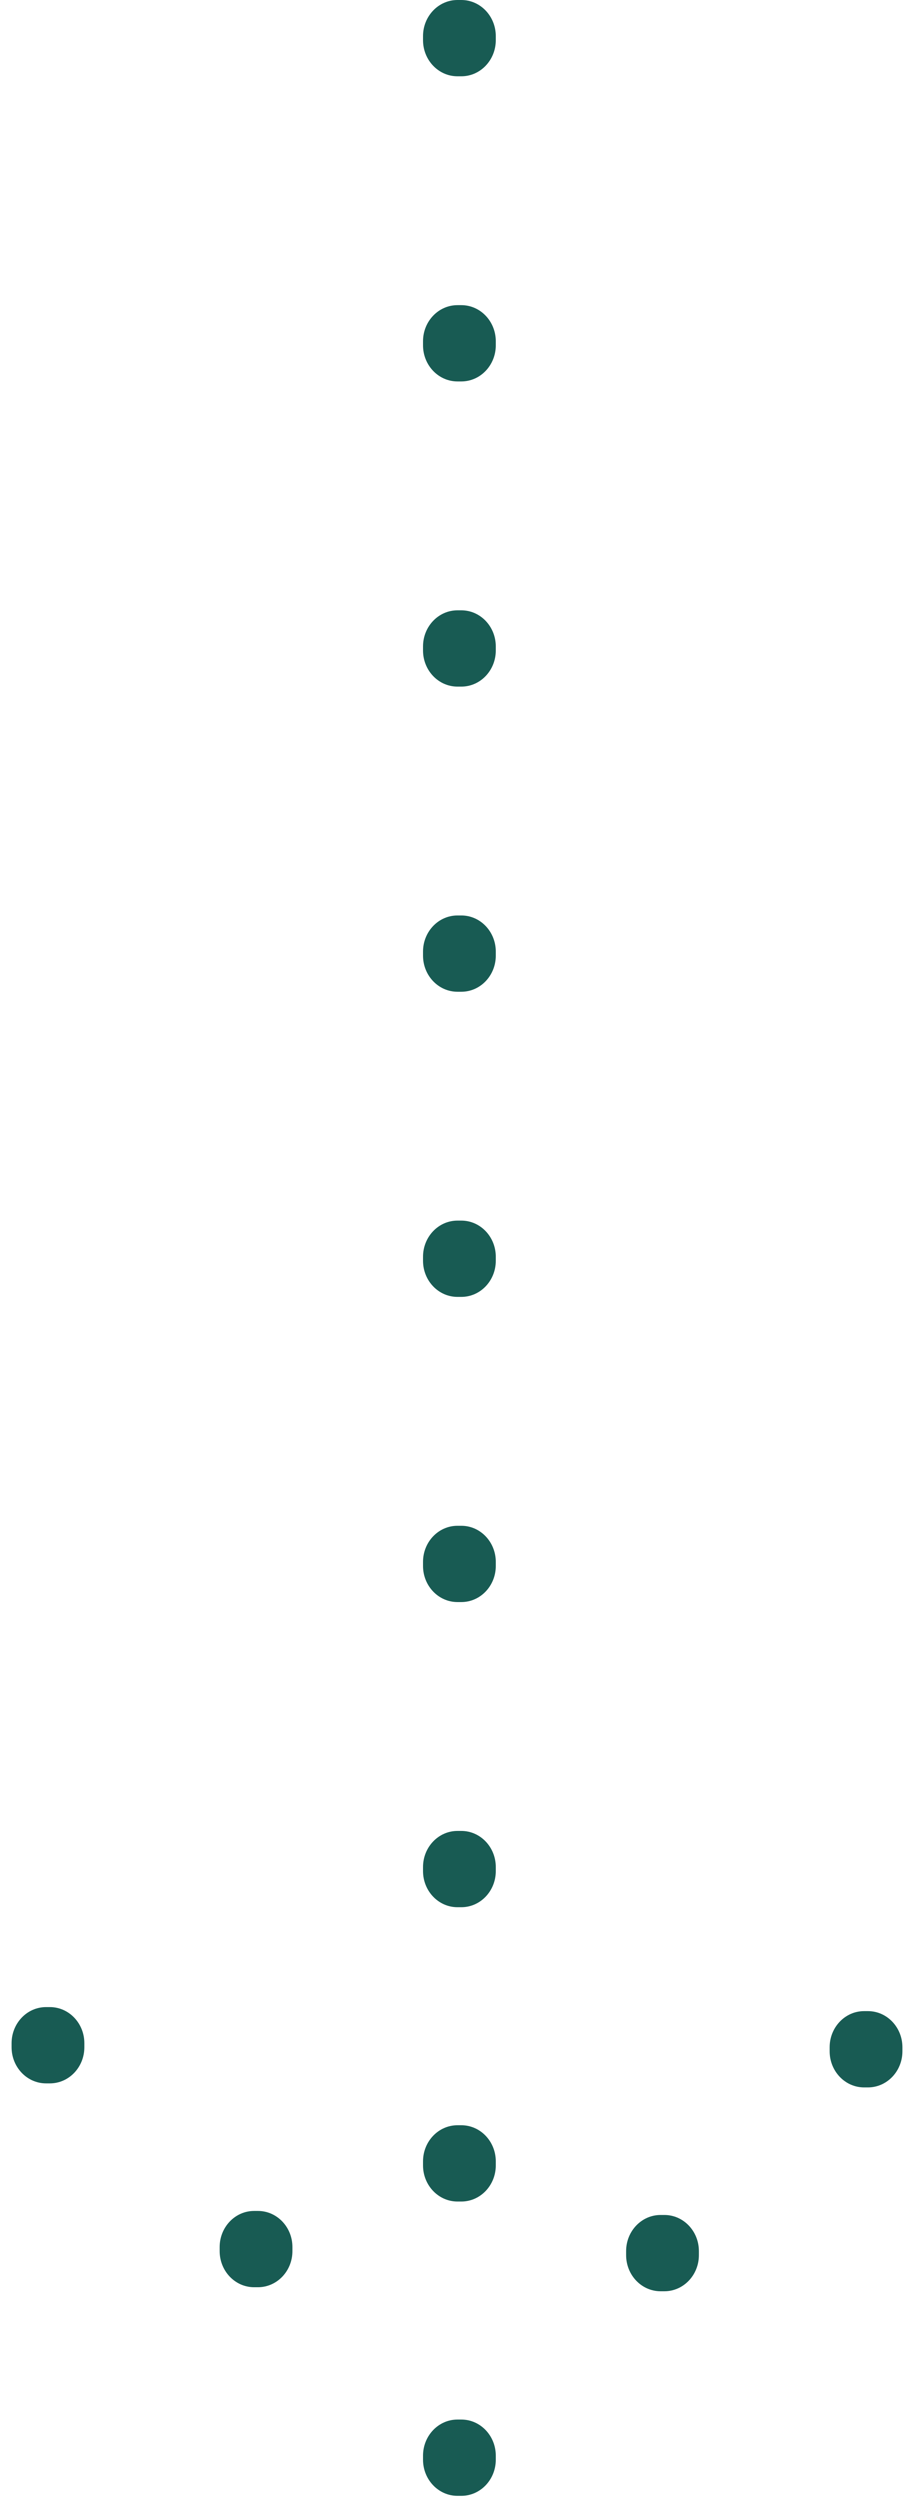 <?xml version="1.0" encoding="UTF-8" standalone="no"?> <svg xmlns:dc="http://purl.org/dc/elements/1.1/" xmlns:cc="http://creativecommons.org/ns#" xmlns:rdf="http://www.w3.org/1999/02/22-rdf-syntax-ns#" xmlns:svg="http://www.w3.org/2000/svg" xmlns="http://www.w3.org/2000/svg" xmlns:sodipodi="http://sodipodi.sourceforge.net/DTD/sodipodi-0.dtd" xmlns:inkscape="http://www.inkscape.org/namespaces/inkscape" width="34" height="93" viewBox="0 0 34 93" fill="none" version="1.1" id="svg835" sodipodi:docname="arrow-down.svg" inkscape:version="1.0.2 (e86c8708, 2021-01-15)"><defs id="defs839"></defs><path d="M.431 76.005c0-.742.574-1.344 1.282-1.344h.143c.708 0 1.282.602 1.282 1.344v.15c0 .742-.574 1.344-1.282 1.344h-.143c-.708 0-1.282-.602-1.282-1.344v-.15ZM15.736 1.344C15.736.602 16.31 0 17.018 0h.143c.708 0 1.282.602 1.282 1.344v.15c0 .742-.574 1.344-1.282 1.344h-.143c-.708 0-1.282-.602-1.282-1.344v-.15ZM15.736 12.695c0-.742.574-1.344 1.282-1.344h.143c.708 0 1.282.602 1.282 1.344v.15c0 .742-.574 1.344-1.282 1.344h-.143c-.708 0-1.282-.602-1.282-1.344v-.15ZM15.736 24.047c0-.742.574-1.344 1.282-1.344h.143c.708 0 1.282.602 1.282 1.344v.15c0 .742-.574 1.344-1.282 1.344h-.143c-.708 0-1.282-.602-1.282-1.345v-.15ZM15.736 35.398c0-.742.574-1.344 1.282-1.344h.143c.708 0 1.282.602 1.282 1.344v.15c0 .742-.574 1.344-1.282 1.344h-.143c-.708 0-1.282-.602-1.282-1.344v-.15ZM15.736 46.75c0-.743.574-1.345 1.282-1.345h.143c.708 0 1.282.602 1.282 1.344v.15c0 .742-.574 1.344-1.282 1.344h-.143c-.708 0-1.282-.602-1.282-1.344v-.15ZM15.736 58.1c0-.742.574-1.343 1.282-1.343h.143c.708 0 1.282.602 1.282 1.344v.15c0 .742-.574 1.344-1.282 1.344h-.143c-.708 0-1.282-.602-1.282-1.344v-.15ZM9.453 82.244c-.708 0-1.282.602-1.282 1.344v.15c0 .742.574 1.344 1.282 1.344h.143c.708 0 1.282-.602 1.282-1.344v-.15c0-.742-.574-1.344-1.282-1.344h-.143ZM15.736 69.452c0-.742.574-1.344 1.282-1.344h.143c.708 0 1.282.602 1.282 1.344v.15c0 .742-.574 1.344-1.282 1.344h-.143c-.708 0-1.282-.602-1.282-1.344v-.15ZM17.018 79.056c-.708 0-1.282.602-1.282 1.344v.15c0 .742.574 1.344 1.282 1.344h.143c.708 0 1.282-.602 1.282-1.344v-.15c0-.742-.574-1.344-1.282-1.344h-.143ZM15.736 91.348c0-.742.574-1.344 1.282-1.344h.143c.708 0 1.282.602 1.282 1.344v.15c0 .742-.574 1.344-1.282 1.344h-.143c-.708 0-1.282-.602-1.282-1.344v-.15ZM24.573 82.394c-.708 0-1.282.602-1.282 1.344v.15c0 .742.574 1.344 1.282 1.344h.143c.708 0 1.282-.602 1.282-1.344v-.15c0-.742-.574-1.344-1.282-1.344h-.143ZM30.862 76.155c0-.742.574-1.344 1.282-1.344h.143c.708 0 1.282.602 1.282 1.344v.15c0 .742-.574 1.344-1.282 1.344h-.143c-.708 0-1.282-.602-1.282-1.344v-.15Z" fill="#FF2768" id="path833" style="fill:#185b53;fill-opacity:1"></path></svg> 